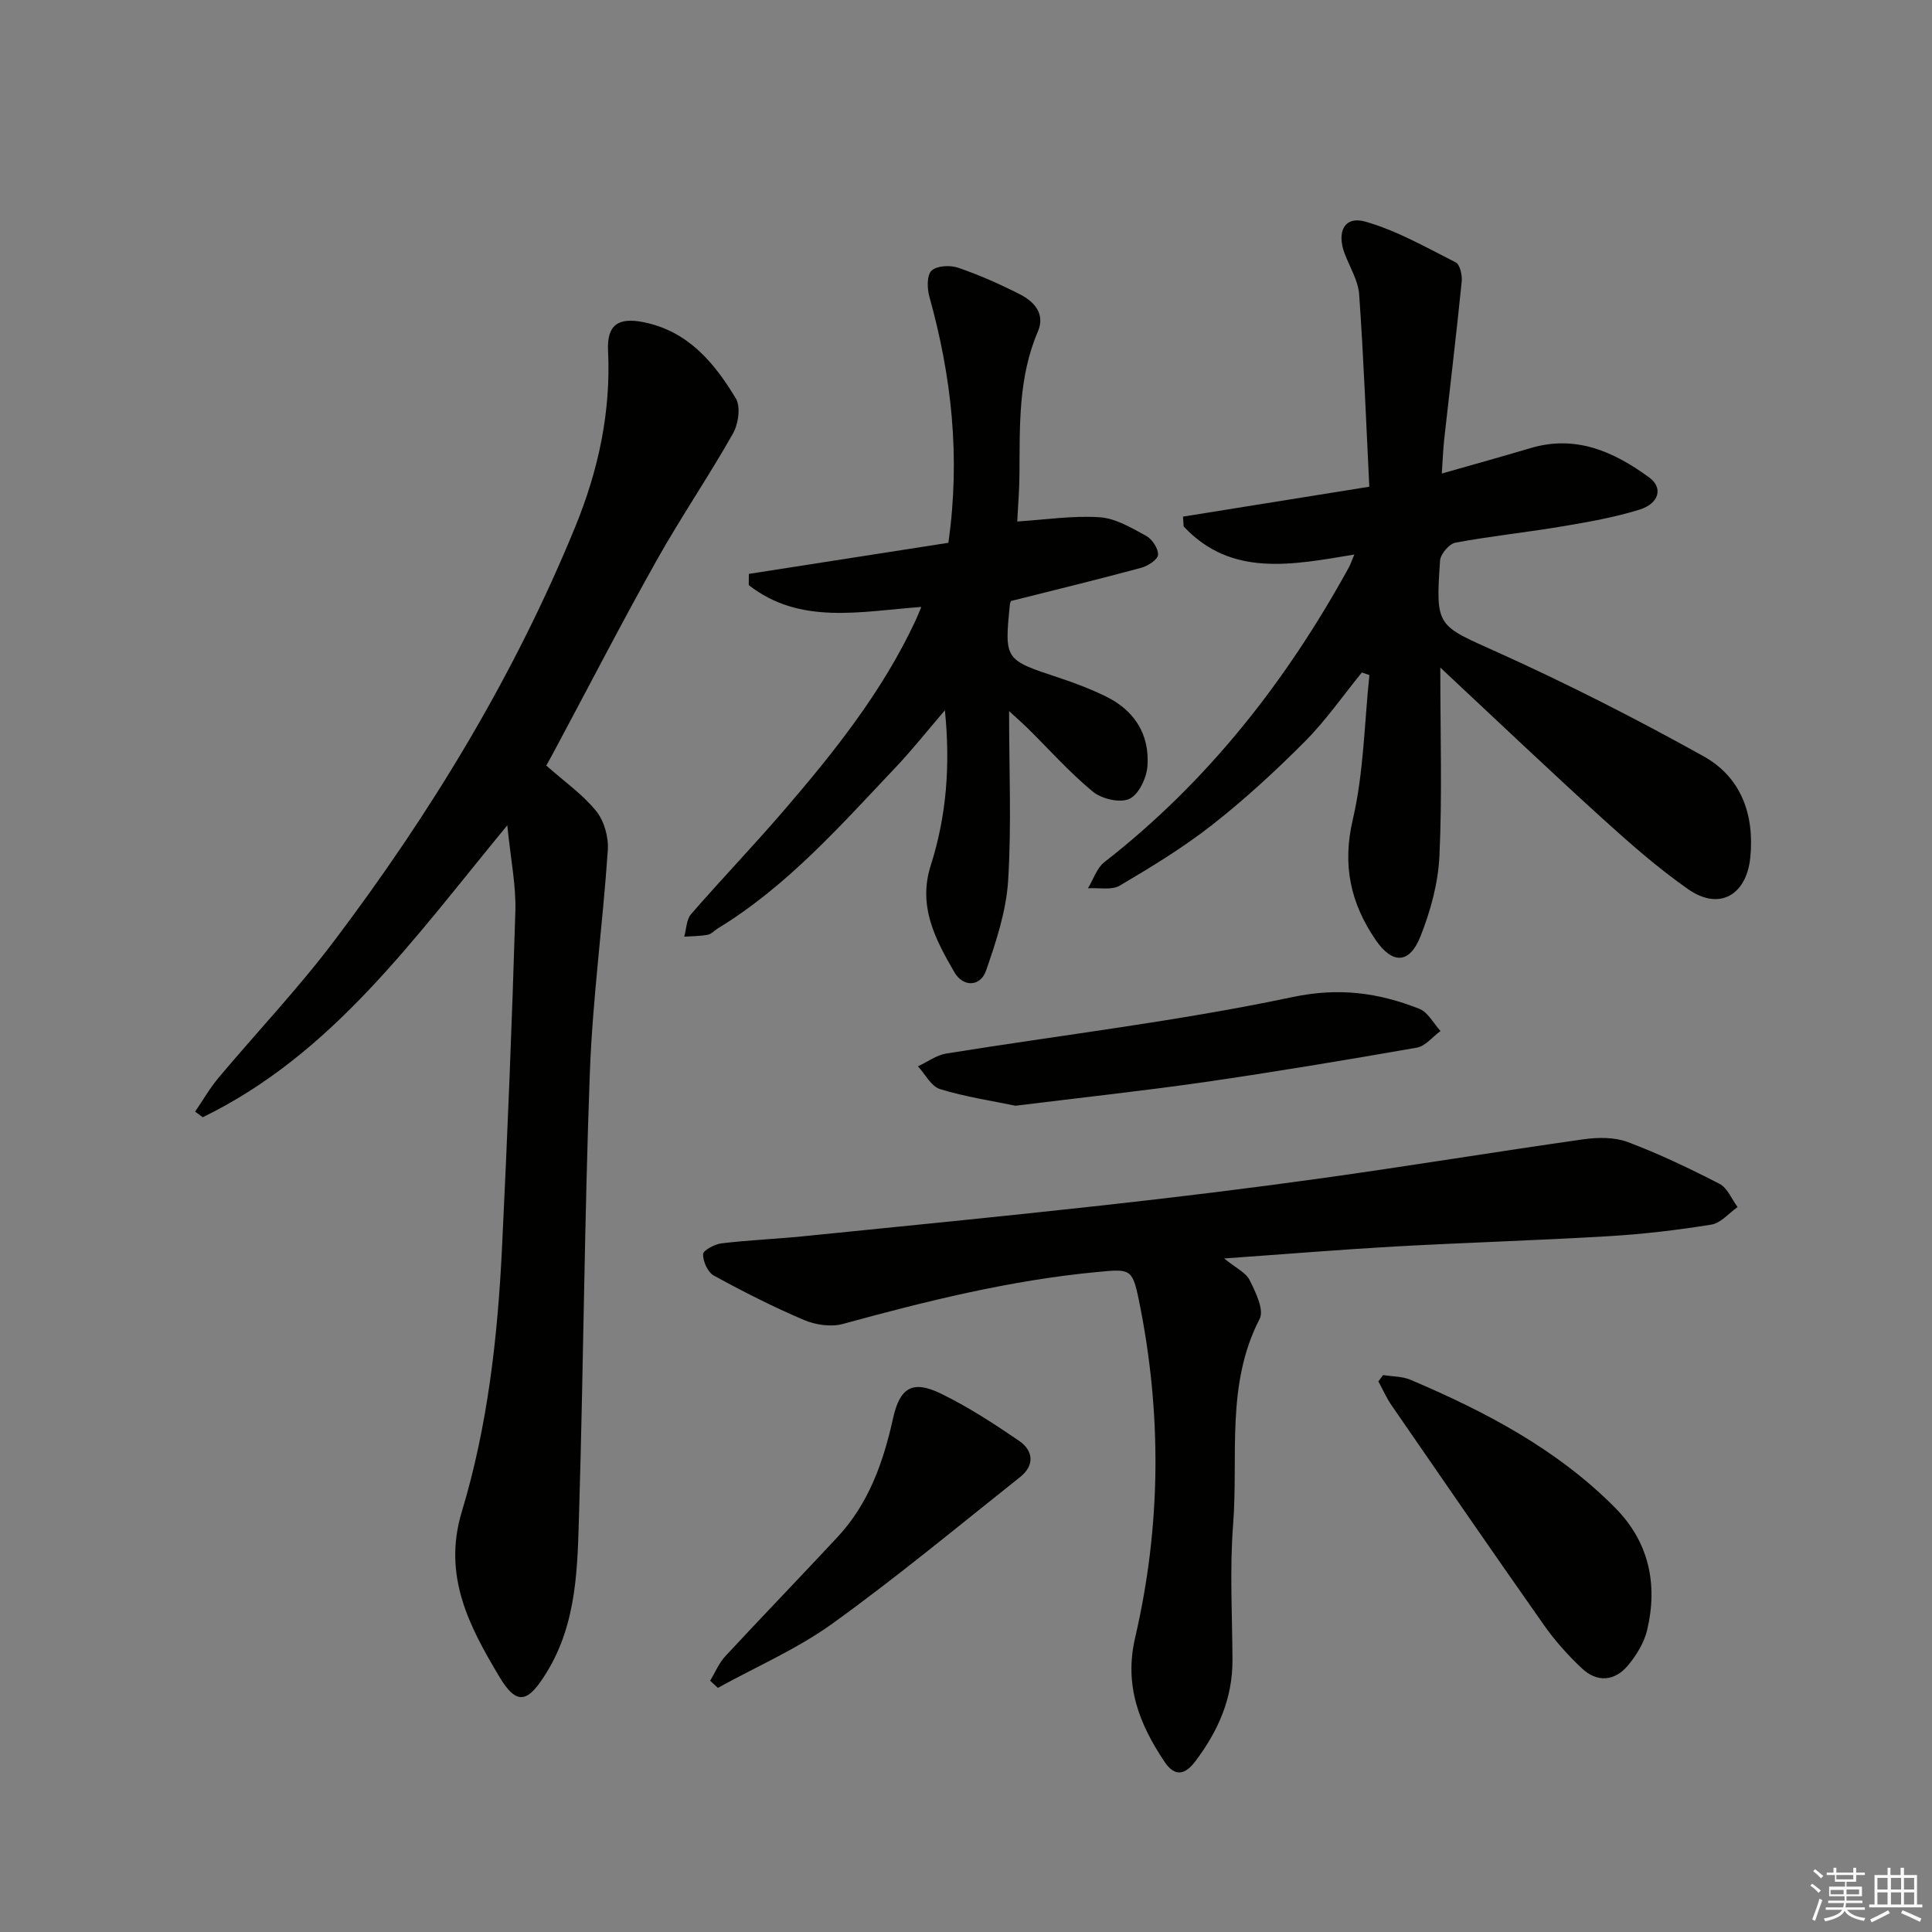 <svg enable-background="new 0 0 400 400" viewBox="0 0 400 400" xmlns="http://www.w3.org/2000/svg"><rect x="0" y="0" width="400" height="400" fill="#808080" stroke="none"/><g fill="#010100"><path d="m113.1 158.5c3.82 3.38 7.57 6 10.33 9.42 1.66 2.05 2.6 5.42 2.41 8.1-1.04 15.38-3.15 30.7-3.72 46.09-1.12 30.26-1.31 60.55-2.22 90.81-.34 11.4-.37 22.96-6.7 33.3-3.85 6.29-6.15 7.08-9.84.89-6.17-10.35-11.77-20.84-7.75-34.12 5.35-17.68 7.42-36.08 8.32-54.52 1.13-23.25 2.07-46.51 2.77-69.77.16-5.41-.98-10.86-1.67-17.83-19.29 23.37-36.13 47.34-63.05 60.44-.53-.39-1.06-.77-1.58-1.16 1.6-2.34 3.02-4.83 4.83-6.99 7.91-9.43 16.42-18.39 23.83-28.19 20.12-26.62 37.39-54.99 50.06-85.95 4.75-11.61 7.39-23.72 6.77-36.43-.26-5.39 2.18-6.96 7.48-5.86 9.15 1.89 14.54 8.41 18.97 15.75 1.05 1.73.53 5.31-.59 7.28-5.04 8.92-10.84 17.41-15.85 26.35-7.15 12.74-13.84 25.73-20.74 38.62-.68 1.31-1.4 2.59-2.06 3.77z"/><path d="m298.2 138.21c0 14.11.4 26.57-.18 38.99-.26 5.63-1.84 11.41-3.93 16.68-2.29 5.75-5.82 5.76-9.27.73-5.2-7.61-6.95-15.47-4.74-24.93 2.27-9.71 2.39-19.92 3.44-29.91-.52-.18-1.04-.36-1.56-.54-3.91 4.79-7.46 9.93-11.8 14.29-6.05 6.08-12.41 11.94-19.15 17.23-6 4.71-12.58 8.71-19.16 12.6-1.71 1.01-4.37.41-6.6.56 1.12-1.84 1.83-4.19 3.42-5.43 21.36-16.64 37.65-37.44 50.61-61.03.3-.55.5-1.17 1.12-2.64-12.92 2.15-25.5 4.72-35.34-5.82-.04-.68-.09-1.36-.13-2.03 12.57-2.02 25.15-4.03 38.57-6.19-.68-13.65-1.17-26.74-2.1-39.8-.2-2.86-1.91-5.61-2.98-8.4-1.75-4.59-.06-7.92 4.28-6.68 6.51 1.86 12.59 5.34 18.7 8.44.88.45 1.36 2.66 1.23 3.98-1.1 10.85-2.4 21.68-3.61 32.52-.23 2.1-.31 4.22-.51 7.21 6.49-1.86 12.46-3.5 18.39-5.27 9.41-2.8 17.29.77 24.58 6.11 2.88 2.11 2.03 5.37-2.03 6.63-5.19 1.61-10.62 2.57-16 3.47-7.35 1.24-14.79 2.01-22.11 3.37-1.29.24-3.09 2.35-3.19 3.7-.96 13.9-.62 13.35 11.93 19.01 14.49 6.54 28.71 13.78 42.61 21.51 7.74 4.31 10.58 12 9.69 20.95-.77 7.82-6.43 11.08-12.85 6.59-6.38-4.46-12.28-9.67-18.05-14.91-10.93-9.92-21.61-20.09-33.28-30.99z"/><path d="m253.45 260.55c2.43 1.99 4.51 2.92 5.28 4.5 1.23 2.48 3.03 6.14 2.07 8-7.05 13.63-4.39 28.38-5.5 42.63-.72 9.28-.17 18.65-.13 27.98.04 8.02-3.01 14.84-7.77 21.1-2.19 2.88-4.3 2.99-6.29.01-5.21-7.8-8.41-15.75-6.09-25.72 5.38-23.12 5.55-46.48.79-69.78-1.37-6.7-1.82-6.56-8.71-5.91-17.93 1.7-35.29 6.01-52.6 10.75-2.45.67-5.65.2-8.04-.82-6.37-2.71-12.58-5.86-18.66-9.19-1.26-.69-2.26-2.92-2.24-4.43.01-.8 2.41-2.08 3.84-2.25 5.6-.67 11.26-.9 16.88-1.46 20.65-2.08 41.3-4.11 61.93-6.39 15.19-1.68 30.36-3.53 45.5-5.64 18.07-2.52 36.07-5.49 54.13-8.05 2.99-.42 6.42-.46 9.17.57 6.51 2.45 12.82 5.47 19.01 8.66 1.63.84 2.51 3.16 3.73 4.8-1.8 1.26-3.48 3.32-5.43 3.63-7.04 1.14-14.16 1.98-21.28 2.4-14.78.88-29.58 1.32-44.36 2.14-11.38.65-22.76 1.59-35.23 2.47z"/><path d="m208.92 147.23c0 12.22.52 23.71-.2 35.13-.4 6.29-2.48 12.58-4.57 18.6-1.17 3.36-4.74 3.47-6.56.32-3.93-6.77-7.59-13.65-4.89-22.1 3.25-10.19 4.09-20.68 2.93-32.13-3.68 4.29-6.73 8.16-10.11 11.73-11.44 12.07-22.47 24.63-36.89 33.43-.71.43-1.34 1.18-2.09 1.32-1.6.3-3.25.29-4.88.4.45-1.58.45-3.55 1.42-4.67 6.22-7.16 12.79-14.01 18.98-21.19 10.55-12.25 20.63-24.85 27.52-39.65.39-.85.73-1.72 1.17-2.76-12.55.91-25.08 3.81-35.73-4.52.01-.77.01-1.55.02-2.32 13.89-2.17 27.78-4.33 41.31-6.44 2.53-17.8.66-34.49-3.94-50.98-.47-1.7-.53-4.44.46-5.37 1.1-1.03 3.84-1.17 5.5-.6 4.38 1.5 8.66 3.4 12.8 5.51 2.98 1.52 5.28 4.05 3.71 7.7-4.07 9.49-3.74 19.48-3.81 29.45-.02 3.45-.32 6.89-.46 9.88 5.8-.37 11.48-1.25 17.07-.88 3.29.22 6.58 2.2 9.61 3.85 1.25.68 2.54 2.63 2.47 3.93-.05.98-2.11 2.32-3.5 2.69-8.77 2.37-17.6 4.52-26.9 6.86.08-.19-.22.23-.27.68-1.15 11.53-1.13 11.49 10.16 15.22 3.3 1.09 6.57 2.34 9.69 3.86 5.94 2.9 9.1 7.88 8.63 14.43-.18 2.44-1.79 5.87-3.73 6.78-1.93.91-5.74.03-7.57-1.48-4.86-4.01-9.1-8.79-13.6-13.24-1.15-1.11-2.36-2.17-3.75-3.44z"/><path d="m286.36 284.69c1.89.31 3.93.25 5.64.97 15.52 6.59 30.36 14.37 42.39 26.5 7 7.06 8.88 15.8 6.64 25.3-.62 2.62-2.2 5.21-3.95 7.32-2.77 3.33-6.42 3.61-9.6.61-2.88-2.71-5.57-5.73-7.84-8.96-10.61-15.09-21.07-30.28-31.53-45.47-1.07-1.55-1.83-3.3-2.73-4.96.32-.44.65-.87.98-1.31z"/><path d="m210.25 228.93c-4.76-.99-10.32-1.82-15.62-3.44-1.84-.56-3.07-3.09-4.58-4.72 1.96-.91 3.83-2.32 5.88-2.65 23.89-3.85 47.99-6.68 71.63-11.68 9.66-2.04 17.84-.92 26.31 2.43 1.78.7 2.93 3.02 4.37 4.59-1.62 1.18-3.11 3.12-4.88 3.44-14.68 2.57-29.39 5.02-44.14 7.16-12.64 1.81-25.34 3.18-38.97 4.87z"/><path d="m147.03 347.98c1.03-1.7 1.81-3.64 3.13-5.07 7.69-8.29 15.56-16.42 23.26-24.7 6.43-6.91 9.46-15.45 11.46-24.5 1.42-6.46 4.06-8.03 9.92-5.18 5.64 2.74 10.95 6.21 16.15 9.75 3 2.04 3.31 5.09.26 7.52-12.87 10.23-25.54 20.74-38.86 30.34-7.31 5.27-15.77 8.92-23.72 13.31-.53-.49-1.07-.98-1.6-1.47z"/></g><path d="m374.8 390.4.4-.4c.7.5 1.3 1 1.8 1.4l-.5.5c-.5-.6-1.1-1.1-1.7-1.5zm1 7.3-.6-.3c.5-1.4 1.1-2.8 1.5-4.3.2.1.4.2.6.3-.5 1.3-1 2.8-1.5 4.3zm-.4-10.3.4-.4c.4.3 1 .8 1.7 1.4l-.5.5c-.4-.5-1-1-1.6-1.5zm2.5.3h1.7v-1h.6v1h3.5v-1h.6v1h1.8v.5h-1.8v1.4h-2v1h3.2v2h-3.2v.9h3.3v.5h-3.4c0 .3-.1.6-.1.9h4v.5h-3.7c.7.9 1.9 1.5 3.8 1.7-.1.2-.2.4-.3.6-2.1-.4-3.5-1.1-4-2.1-.4 1-1.8 1.7-4 2.2-.1-.2-.2-.4-.3-.6 2.1-.4 3.4-1 3.8-1.8h-3.4v-.5h3.6c.1-.3.1-.6.2-.9h-3.3v-.5h3.4c0-.3 0-.6 0-.9h-3.2v-2h3.3v-1h-2.1v-1.4h-1.7v-.5zm1.1 3.5v1h2.7c0-.3 0-.4 0-.4 0-.1 0-.2 0-.2 0-.1 0-.2 0-.3h-2.7zm1.2-3v.9h3.5v-.9zm4.7 3h-2.6v.6.4h2.6z" fill="#fafafb"/><path d="m393.6 386.7h.6v1.5h2.7v6.1h1.1v.6h-11v-.6h1.1v-6.1h2.7v-1.5h.6v1.5h2.1v-1.5zm-2.7 8.8.4.6c-1.2.6-2.5 1.3-3.8 1.9-.1-.2-.2-.4-.3-.6 1.2-.6 2.5-1.2 3.7-1.9zm-2.2-6.7v2.4h2.1v-2.4zm0 3v2.5h2.1v-2.5zm2.8-3v2.4h2.1v-2.4zm0 3v2.5h2.1v-2.5zm6 6.1c-1.4-.7-2.7-1.3-3.9-1.8l.3-.6c1.5.6 2.7 1.2 3.9 1.7zm-1.2-9.1h-2.1v2.4h2.1zm-2.1 3v2.5h2.1v-2.5z" fill="#fafafb"/></svg>